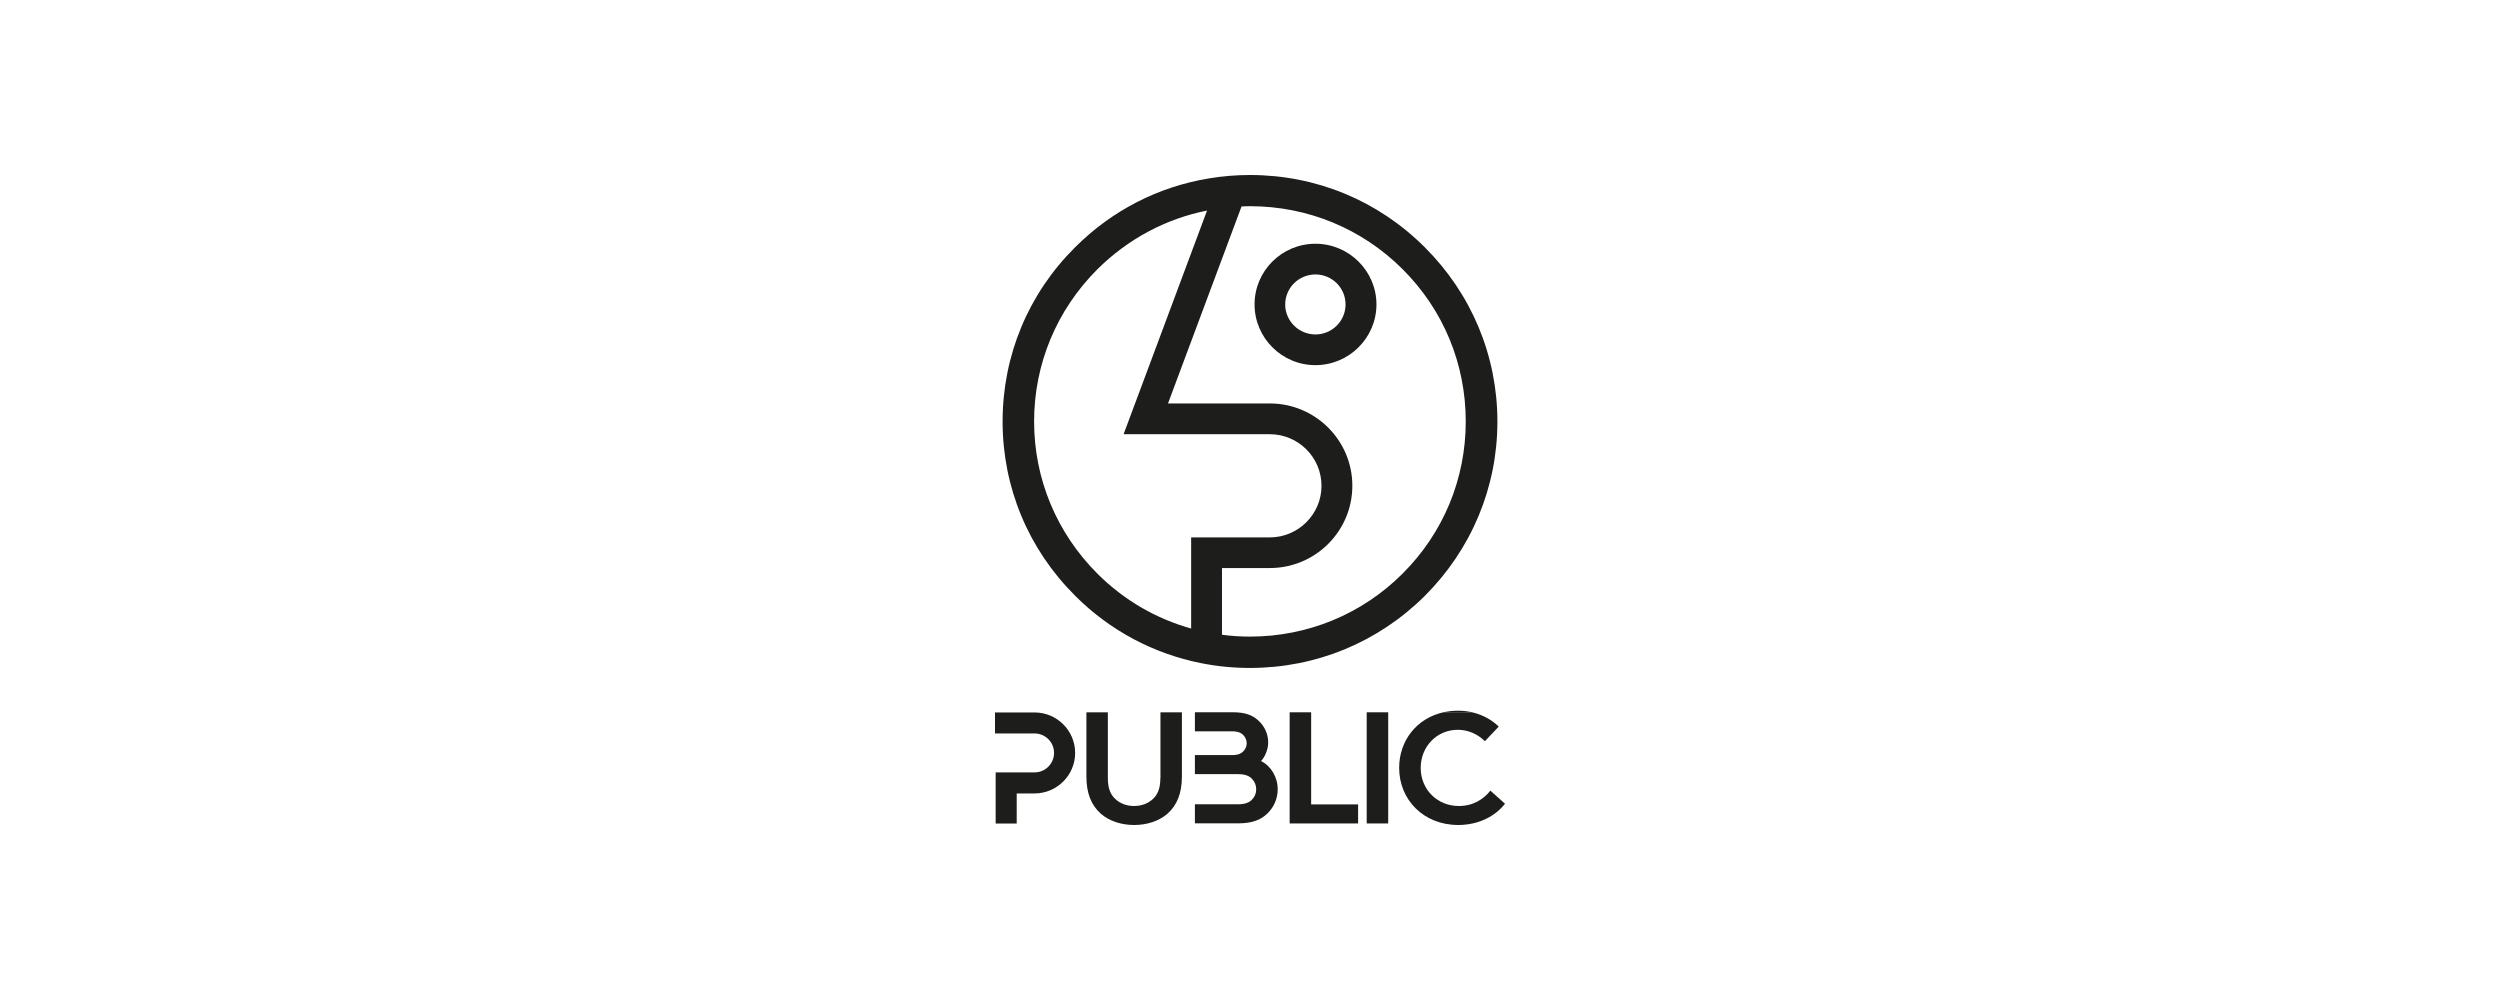 <?xml version="1.0" encoding="utf-8"?>
<!-- Generator: Adobe Illustrator 28.4.1, SVG Export Plug-In . SVG Version: 6.00 Build 0)  -->
<svg version="1.1" id="Ebene_1" xmlns="http://www.w3.org/2000/svg" xmlns:xlink="http://www.w3.org/1999/xlink" x="0px" y="0px"
	 viewBox="0 0 500 200" style="enable-background:new 0 0 500 200;" xml:space="preserve">
<style type="text/css">
	.st0{fill:#1D1D1B;}
</style>
<g>
	<path class="st0" d="M249.99,133.59c13.23,0,25.62-5.12,34.97-14.41c9.33-9.33,14.52-21.7,14.52-34.86
		c0-13.2-5.2-25.56-14.52-34.86C275.62,40.12,263.24,35,249.99,35c-2.76,0-5.51,0.23-8.19,0.68c-10.1,1.65-19.4,6.4-26.76,13.76
		c-9.38,9.3-14.52,21.67-14.52,34.86c0,13.17,5.14,25.53,14.52,34.86c6.96,6.97,15.72,11.6,25.22,13.48
		C243.46,133.28,246.72,133.59,249.99,133.59z M248.23,41.5L248.23,41.5l0.08-0.22c0.57-0.02,1.14-0.04,1.69-0.04
		c11.52,0,22.39,4.47,30.52,12.6c8.16,8.13,12.63,18.94,12.63,30.45c0,11.49-4.47,22.29-12.63,30.43c-8.13,8.13-19,12.6-30.52,12.6
		c-1.88,0-3.76-0.12-5.6-0.37v-13.34h9.56c9.13,0,16.51-7.39,16.51-16.46c0-9.07-7.39-16.46-16.51-16.46H233.6L248.23,41.5z
		 M238.25,125.71c-7.04-1.96-13.48-5.69-18.77-10.98c-8.13-8.13-12.66-18.94-12.66-30.43c0-11.52,4.53-22.32,12.66-30.45
		c6.11-6.06,13.69-10.1,21.93-11.74l-16.69,44.73h29.23c5.71,0,10.35,4.63,10.35,10.32c0,5.69-4.65,10.32-10.35,10.32h-15.72v18.23
		L238.25,125.71L238.25,125.71z"/>
	<path class="st0" d="M263.09,73.03c6.71,0,12.2-5.46,12.2-12.14c0-6.71-5.51-12.14-12.2-12.14c-6.73,0-12.18,5.43-12.18,12.14
		C250.92,67.58,256.37,73.03,263.09,73.03z M263.09,54.89c3.31,0,6.02,2.67,6.02,6c0,3.3-2.7,6-6.02,6c-3.33,0-6.05-2.7-6.05-6
		C257.05,57.57,259.76,54.89,263.09,54.89z"/>
	<path class="st0" d="M206.91,142.49H199v4.2h7.91c2.15,0,3.9,1.75,3.9,3.89c0,2.15-1.75,3.9-3.9,3.9h-7.78v10.22h4.21v-6.01h3.56
		c4.47,0,8.13-3.64,8.13-8.1C215.03,146.12,211.39,142.49,206.91,142.49z"/>
	<path class="st0" d="M232.07,155.64c0,2.03-0.54,3.27-1.46,4.13c-0.96,0.92-2.29,1.43-3.79,1.43c-1.5,0-2.83-0.51-3.79-1.43
		c-0.92-0.86-1.46-2.09-1.46-4.13v-13.18h-4.29v12.86c0,3.4,1.02,5.75,2.86,7.4c1.72,1.52,4.17,2.28,6.69,2.28
		c2.51,0,4.97-0.76,6.69-2.28c1.84-1.65,2.86-4,2.86-7.4v-12.86h-4.29v13.18H232.07z"/>
	<polygon class="st0" points="262.23,142.46 257.93,142.46 257.93,164.69 271.62,164.69 271.62,160.88 262.23,160.88 	"/>
	<rect x="273.34" y="142.46" class="st0" width="4.3" height="22.23"/>
	<path class="st0" d="M298.07,158.12c-1.3,1.68-3.4,3.08-6.31,3.08c-4.3,0-7.62-3.3-7.62-7.62c0-4.22,3.18-7.62,7.42-7.62
		c2.19,0,4.07,0.95,5.42,2.28l2.77-2.92c-1.4-1.36-3.22-2.37-5.33-2.86h-5.75c-5.34,1.2-8.84,5.67-8.84,11.11
		c0,6.38,4.88,11.43,11.81,11.43c4.07,0,7.39-1.74,9.36-4.25L298.07,158.12z"/>
	<path class="st0" d="M252.21,152.21c0.73-0.76,1.43-2.26,1.43-3.72c0-1.81-0.83-3.4-2.07-4.48c-1.08-0.95-2.47-1.55-4.98-1.56
		h-7.61v3.81h7.33c1.34,0,1.94,0.32,2.39,0.79c0.38,0.42,0.64,0.99,0.64,1.59s-0.25,1.18-0.64,1.59c-0.44,0.48-1.05,0.79-2.39,0.79
		h-7.33v3.81h8.6c1.5,0,2.32,0.38,2.86,0.99c0.51,0.54,0.8,1.24,0.8,2.03c0,0.8-0.28,1.5-0.8,2.03c-0.54,0.6-1.37,0.98-2.86,0.98
		h-8.6v3.81h8.7c2.86,0,4.58-0.76,5.83-2c1.24-1.21,2.03-2.92,2.03-4.79C255.55,155.42,254.19,153.2,252.21,152.21z"/>
	<path class="st0" d="M294.44,142.46c-0.89-0.21-1.84-0.32-2.83-0.32c-1.02,0-1.99,0.11-2.91,0.32H294.44z"/>
</g>
</svg>
